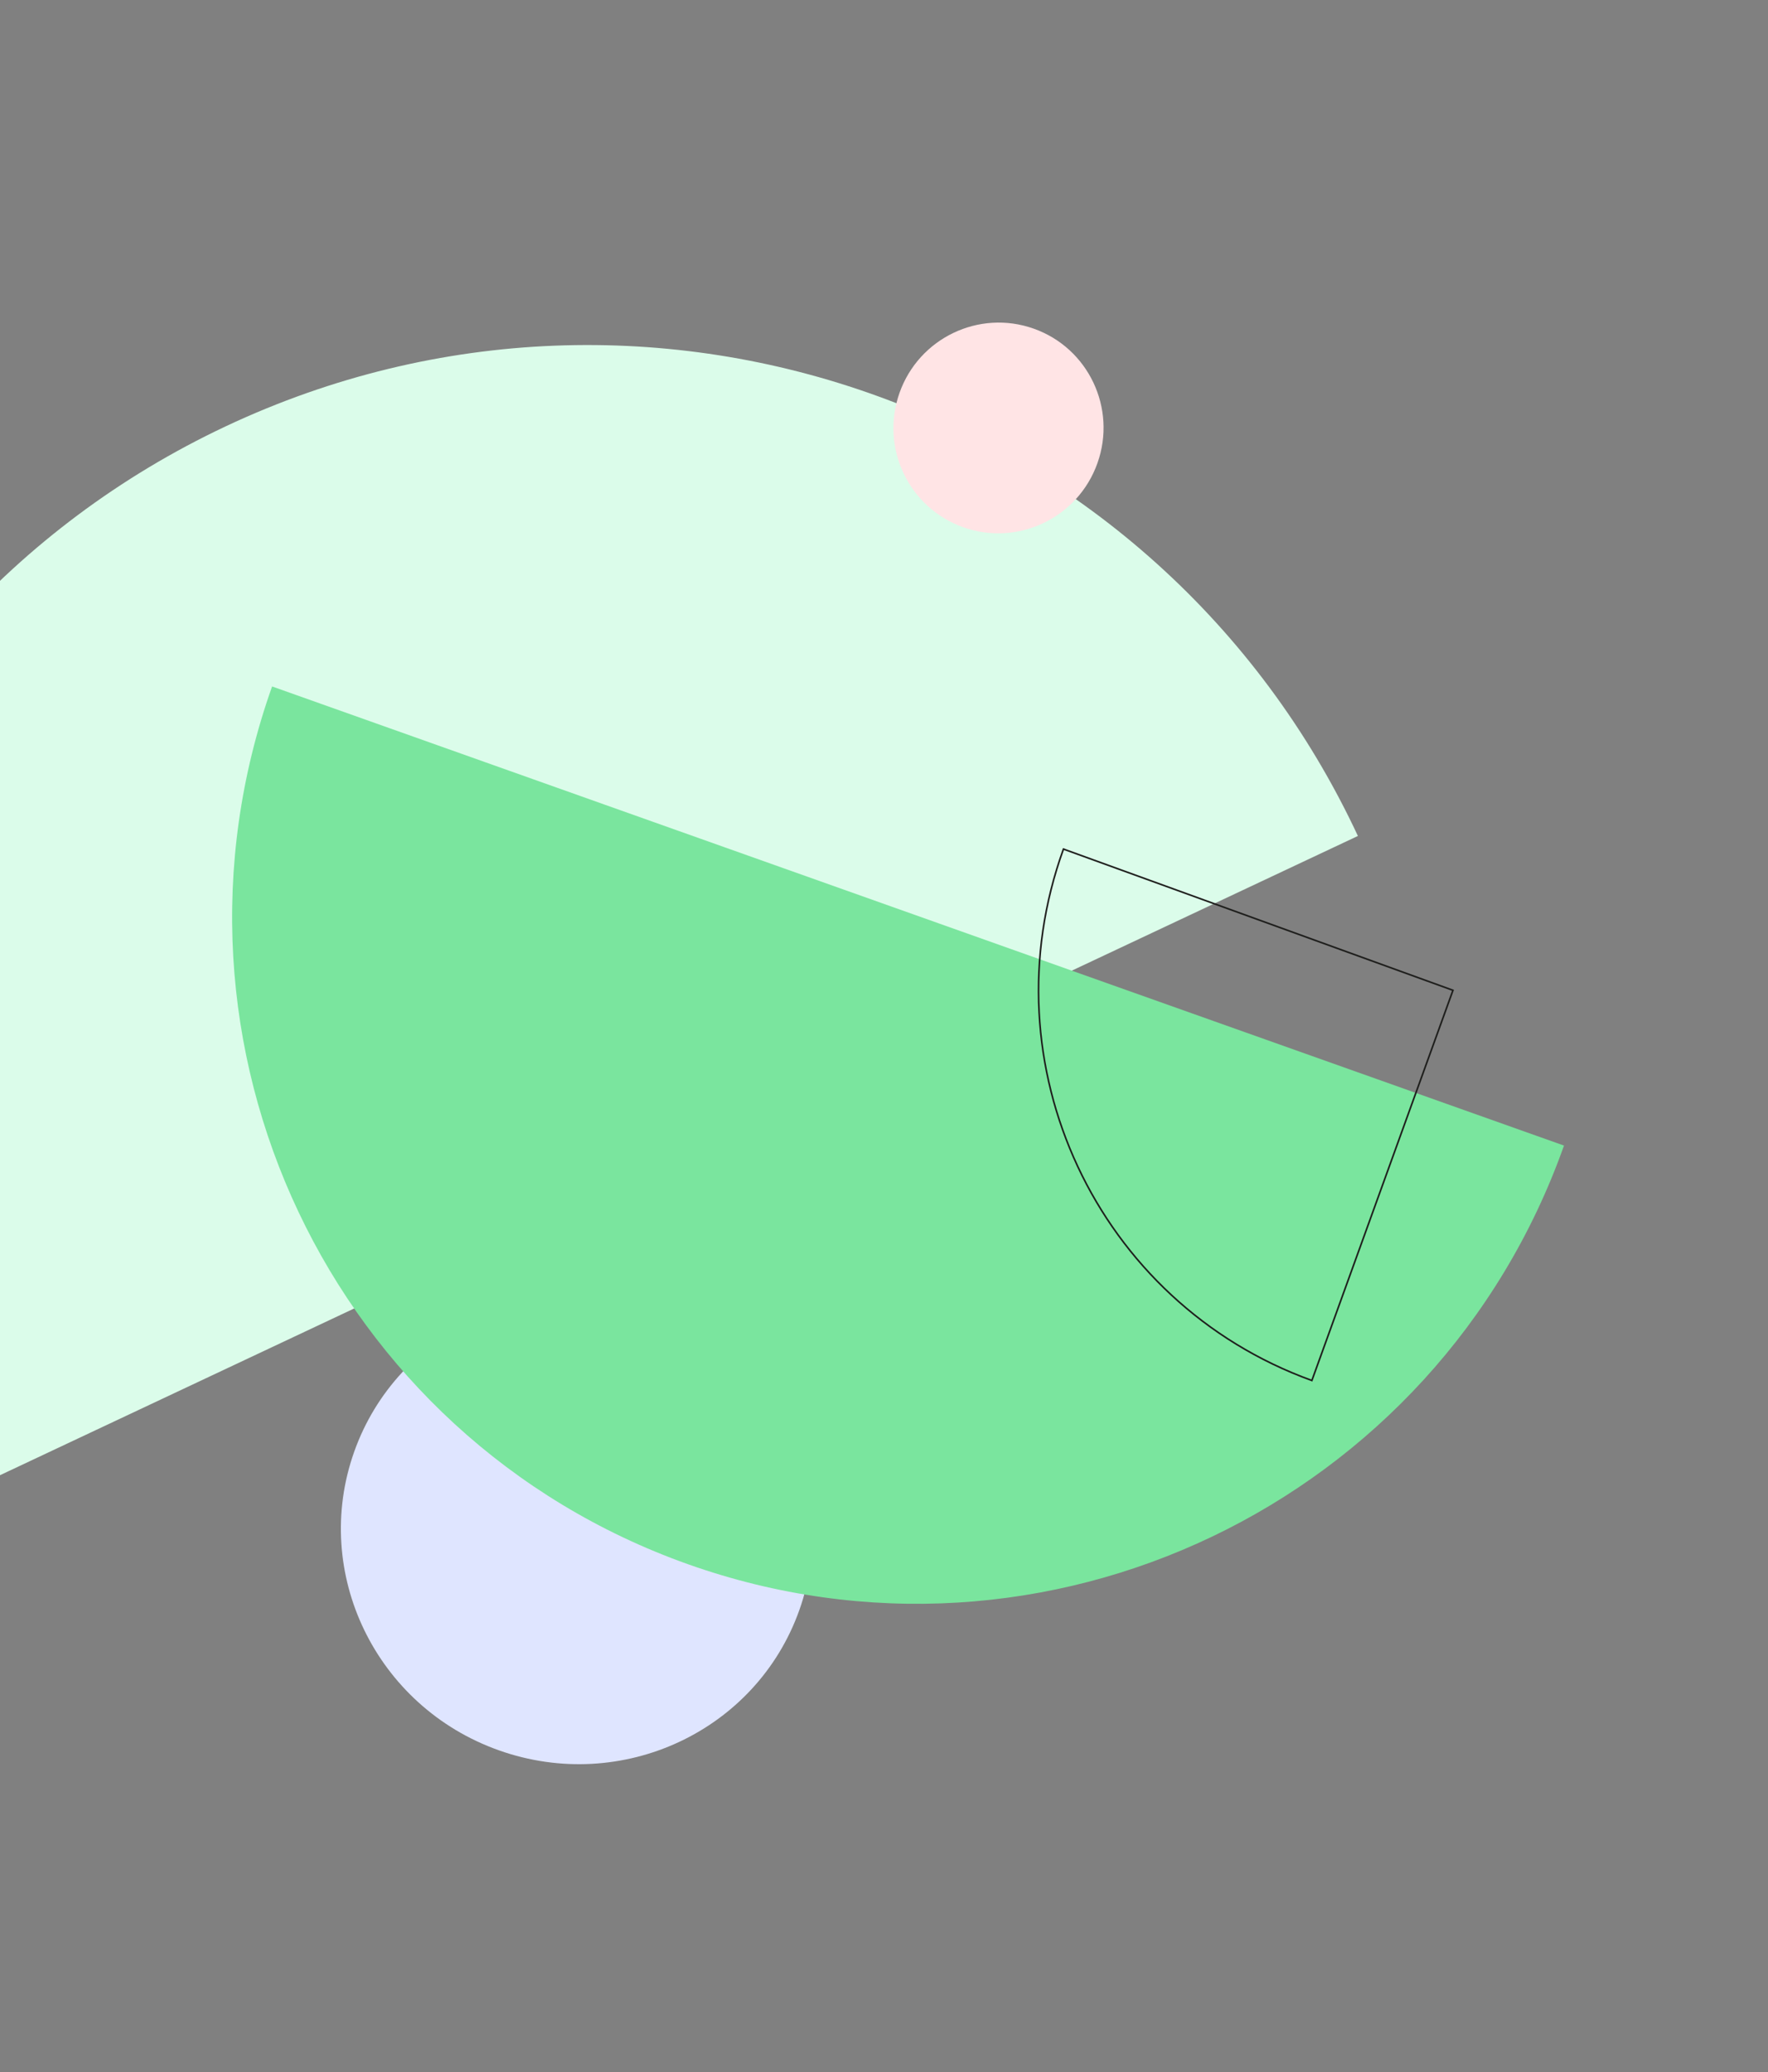 <svg viewBox="0 0 297 348" fill="none" xmlns="http://www.w3.org/2000/svg">
  <rect x="0" y="0" width="297" height="348" fill="#808080" stroke="none"/>
  <path
      d="M83.799 293.941C104.451 301.278 127.054 290.727 134.285 270.374C141.516 250.021 130.636 227.574 109.985 220.237C89.334 212.9 66.731 223.451 59.499 243.804C52.269 264.157 63.148 286.604 83.799 293.941Z"
      fill="#DFE5FF"/>
  <path
      d="M-31.077 262.367C-64.535 190.685 -33.639 105.276 37.928 71.592C109.501 37.91 194.648 68.715 228.109 140.389L-31.077 262.367Z"
      fill="#DBFCEA"/>
  <g style="mix-blend-mode:multiply">
    <path
        d="M262.73 192.384C241.372 252.502 175.48 283.975 115.551 262.683C55.622 241.392 24.352 175.392 45.708 115.281L262.723 192.382L262.73 192.384Z"
        fill="#7AE59E"/>
  </g>
  <path d="M178.645 142.59C165.543 178.803 184.231 218.766 220.377 231.836L244.079 166.309L178.645 142.59Z"
        stroke="#1D1D1B" stroke-width="0.27" stroke-miterlimit="10"/>
  <path
      d="M161.808 88.546C170.989 91.807 181.084 86.986 184.356 77.776C187.628 68.566 182.838 58.456 173.657 55.195C164.477 51.933 154.382 56.755 151.11 65.964C147.838 75.174 152.628 85.284 161.808 88.546Z"
      fill="#FFE4E5"/>
</svg>
